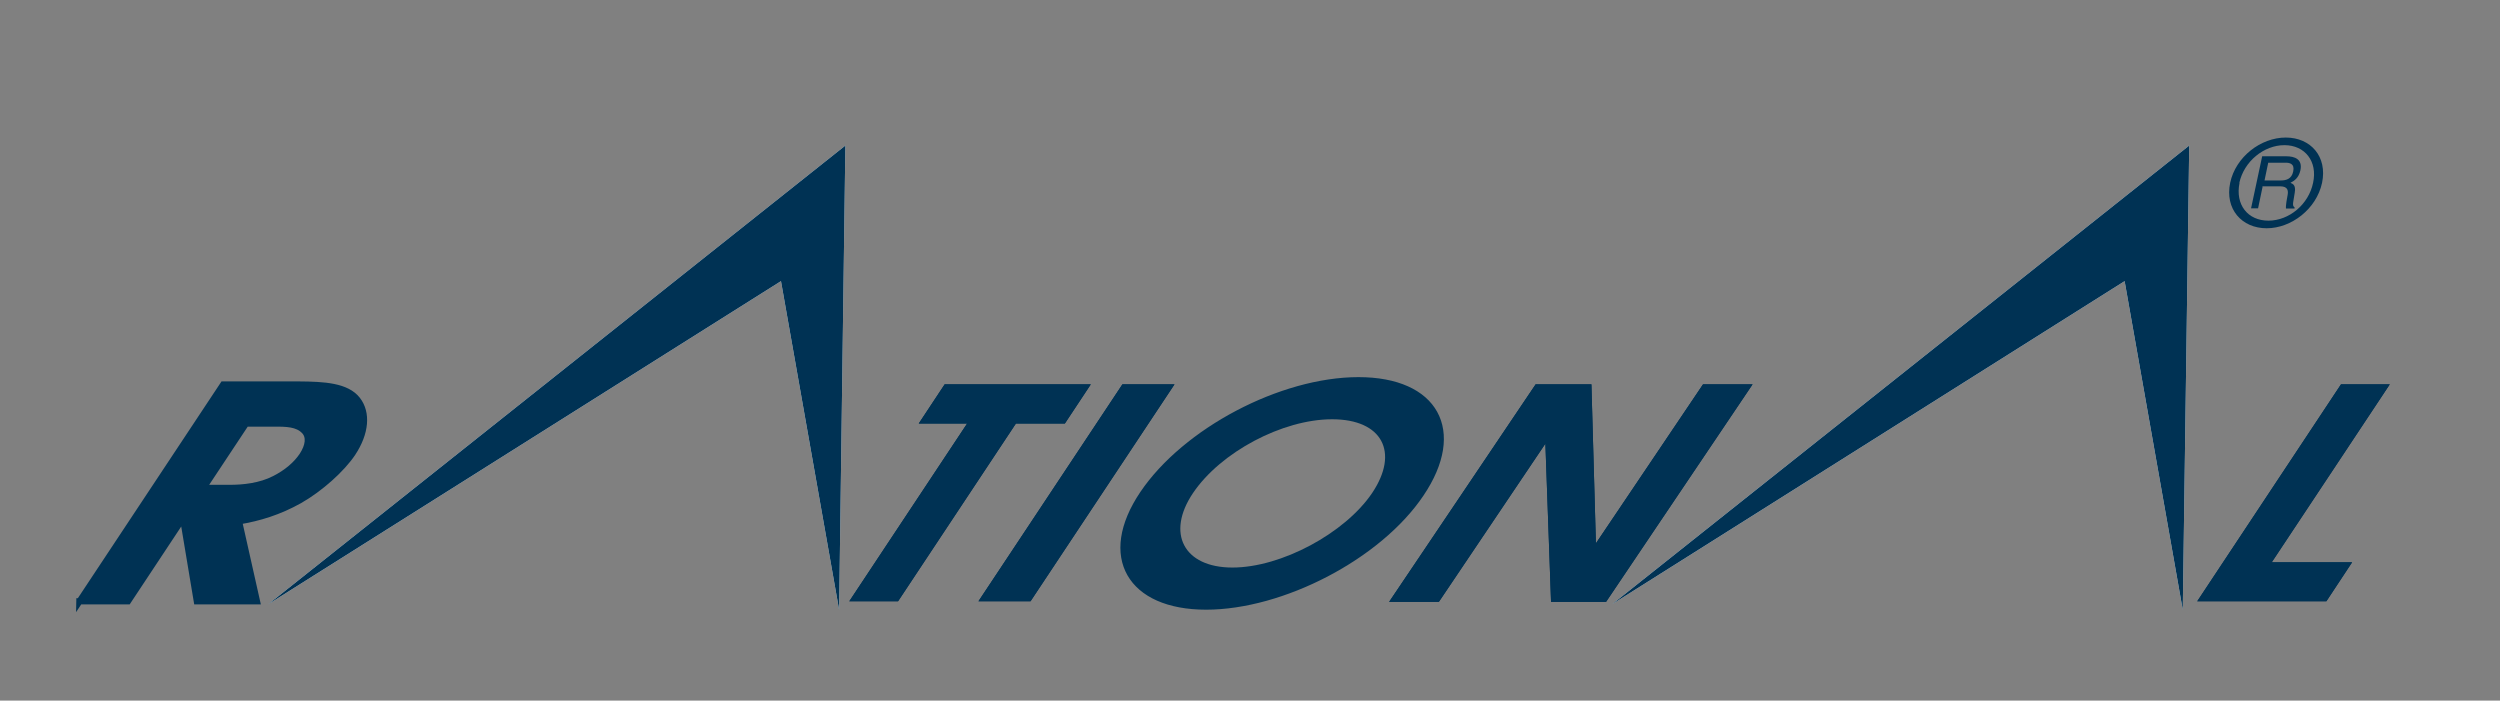 <?xml version="1.0" encoding="UTF-8"?><svg xmlns="http://www.w3.org/2000/svg" viewBox="0 0 128.14 35.91"><rect x="0" y="0" width="128.14" height="35.91" fill="#808080" stroke="none"/><defs><style>.c,.d{fill:#003254;}.e{fill:#fff;}.d{fill-rule:evenodd;}.f{fill:none;stroke:#003254;stroke-miterlimit:3.86;stroke-width:.32px;}</style></defs><g id="a"/><g id="b"><path class="d" d="M4.07,30.82h2.49l2.82-4.26,.71,4.26h3.08l-.93-4.11c1.02-.17,2.05-.48,3.1-1.07,1.06-.6,2.18-1.61,2.72-2.42,.69-1.04,.78-2.08,.25-2.74-.55-.71-1.72-.77-2.98-.78h-3.9l-7.37,11.12Zm6.35-5.82l2.18-3.29h1.38c.7-.01,1.26,.01,1.61,.38,.28,.29,.22,.76-.1,1.25-.31,.47-.81,.89-1.42,1.2-.75,.39-1.64,.47-2.3,.47h-1.37Z"/><path class="f" d="M4.07,30.82h2.49l2.82-4.26,.71,4.26h3.08l-.92-4.1c1.02-.17,2.05-.48,3.1-1.07,1.06-.6,2.18-1.61,2.72-2.42,.69-1.04,.77-2.07,.25-2.74-.55-.71-1.72-.77-2.98-.78h-3.9l-7.37,11.12Z"/><path class="f" d="M10.43,25l2.18-3.29h1.38c.7-.01,1.26,.01,1.61,.38,.28,.29,.22,.76-.1,1.25-.31,.47-.81,.89-1.42,1.2-.75,.39-1.64,.47-2.3,.47h-1.37Z"/><polygon class="c" points="43.53 30.82 46.03 30.82 52.07 21.71 54.58 21.71 55.91 19.7 48.42 19.7 47.09 21.71 49.57 21.71 43.53 30.82"/><polygon class="c" points="43.53 30.82 46.03 30.82 52.07 21.71 54.58 21.71 55.91 19.7 48.42 19.7 47.09 21.71 49.57 21.71 43.53 30.82"/><polygon class="c" points="50.15 30.82 52.82 30.82 60.2 19.7 57.53 19.7 50.15 30.82"/><polygon class="c" points="50.15 30.82 52.82 30.82 60.2 19.7 57.53 19.7 50.15 30.82"/><path class="d" d="M69.64,19.49c-3.94,0-8.87,2.59-11.05,5.82-2.17,3.22-.65,5.78,3.23,5.78s8.85-2.56,11.01-5.78c2.18-3.23,.74-5.82-3.2-5.82m-1.35,2c2.56,0,3.46,1.68,2.05,3.78-1.39,2.06-4.66,3.82-7.16,3.82s-3.41-1.76-2.02-3.82c1.41-2.09,4.58-3.78,7.13-3.78"/><path class="f" d="M69.63,19.49c-3.94,0-8.87,2.59-11.05,5.82-2.17,3.22-.65,5.78,3.24,5.78s8.85-2.56,11.01-5.78c2.18-3.23,.74-5.82-3.2-5.82Z"/><polygon class="c" points="112.62 30.82 119.24 30.82 120.56 28.82 116.44 28.82 122.49 19.7 119.99 19.7 112.62 30.82"/><polygon class="c" points="112.62 30.82 119.24 30.82 120.56 28.82 116.44 28.82 122.49 19.7 119.99 19.7 112.62 30.82"/><polygon class="c" points="71.2 30.85 73.75 30.85 79.21 22.74 79.5 30.85 82.32 30.85 89.83 19.7 87.29 19.7 81.8 27.85 81.57 19.7 78.71 19.7 71.2 30.85"/><polygon class="c" points="71.2 30.85 73.75 30.85 79.21 22.74 79.5 30.85 82.32 30.85 89.83 19.7 87.29 19.7 81.8 27.85 81.57 19.7 78.71 19.7 71.2 30.85"/><path class="d" d="M114.79,9.37c-.23,1.12,.42,1.94,1.48,1.94s2.06-.83,2.29-1.94c.24-1.1-.42-1.93-1.47-1.93s-2.07,.83-2.31,1.93m1.4,2.33c-1.28,0-2.15-.99-1.87-2.33,.28-1.33,1.57-2.32,2.85-2.32s2.14,.98,1.86,2.32c-.29,1.35-1.58,2.33-2.84,2.33"/><path class="d" d="M116,9.55h.87c.43,0,.42,.26,.38,.47-.02,.1-.1,.51-.08,.67h.44v-.06c-.08-.06-.09-.12-.07-.27l.08-.49c.06-.37-.08-.44-.22-.5,.19-.1,.42-.24,.51-.64,.12-.57-.29-.72-.73-.72h-1.23l-.57,2.67h.36l.24-1.15Zm.26-1.21h.9c.18,0,.47,.04,.38,.45-.08,.39-.37,.46-.64,.46h-.83l.19-.91Z"/><polygon class="e" points="13.75 30.97 43.33 7.46 43.01 31.26 40.03 14.41 13.75 30.97"/><polygon class="c" points="13.75 30.97 43.33 7.46 43.01 31.26 40.03 14.41 13.75 30.97"/><polygon class="e" points="82.63 30.97 112.21 7.46 111.88 31.26 108.9 14.41 82.63 30.97"/><polygon class="c" points="82.63 30.97 112.21 7.46 111.88 31.26 108.9 14.41 82.63 30.97"/></g></svg>